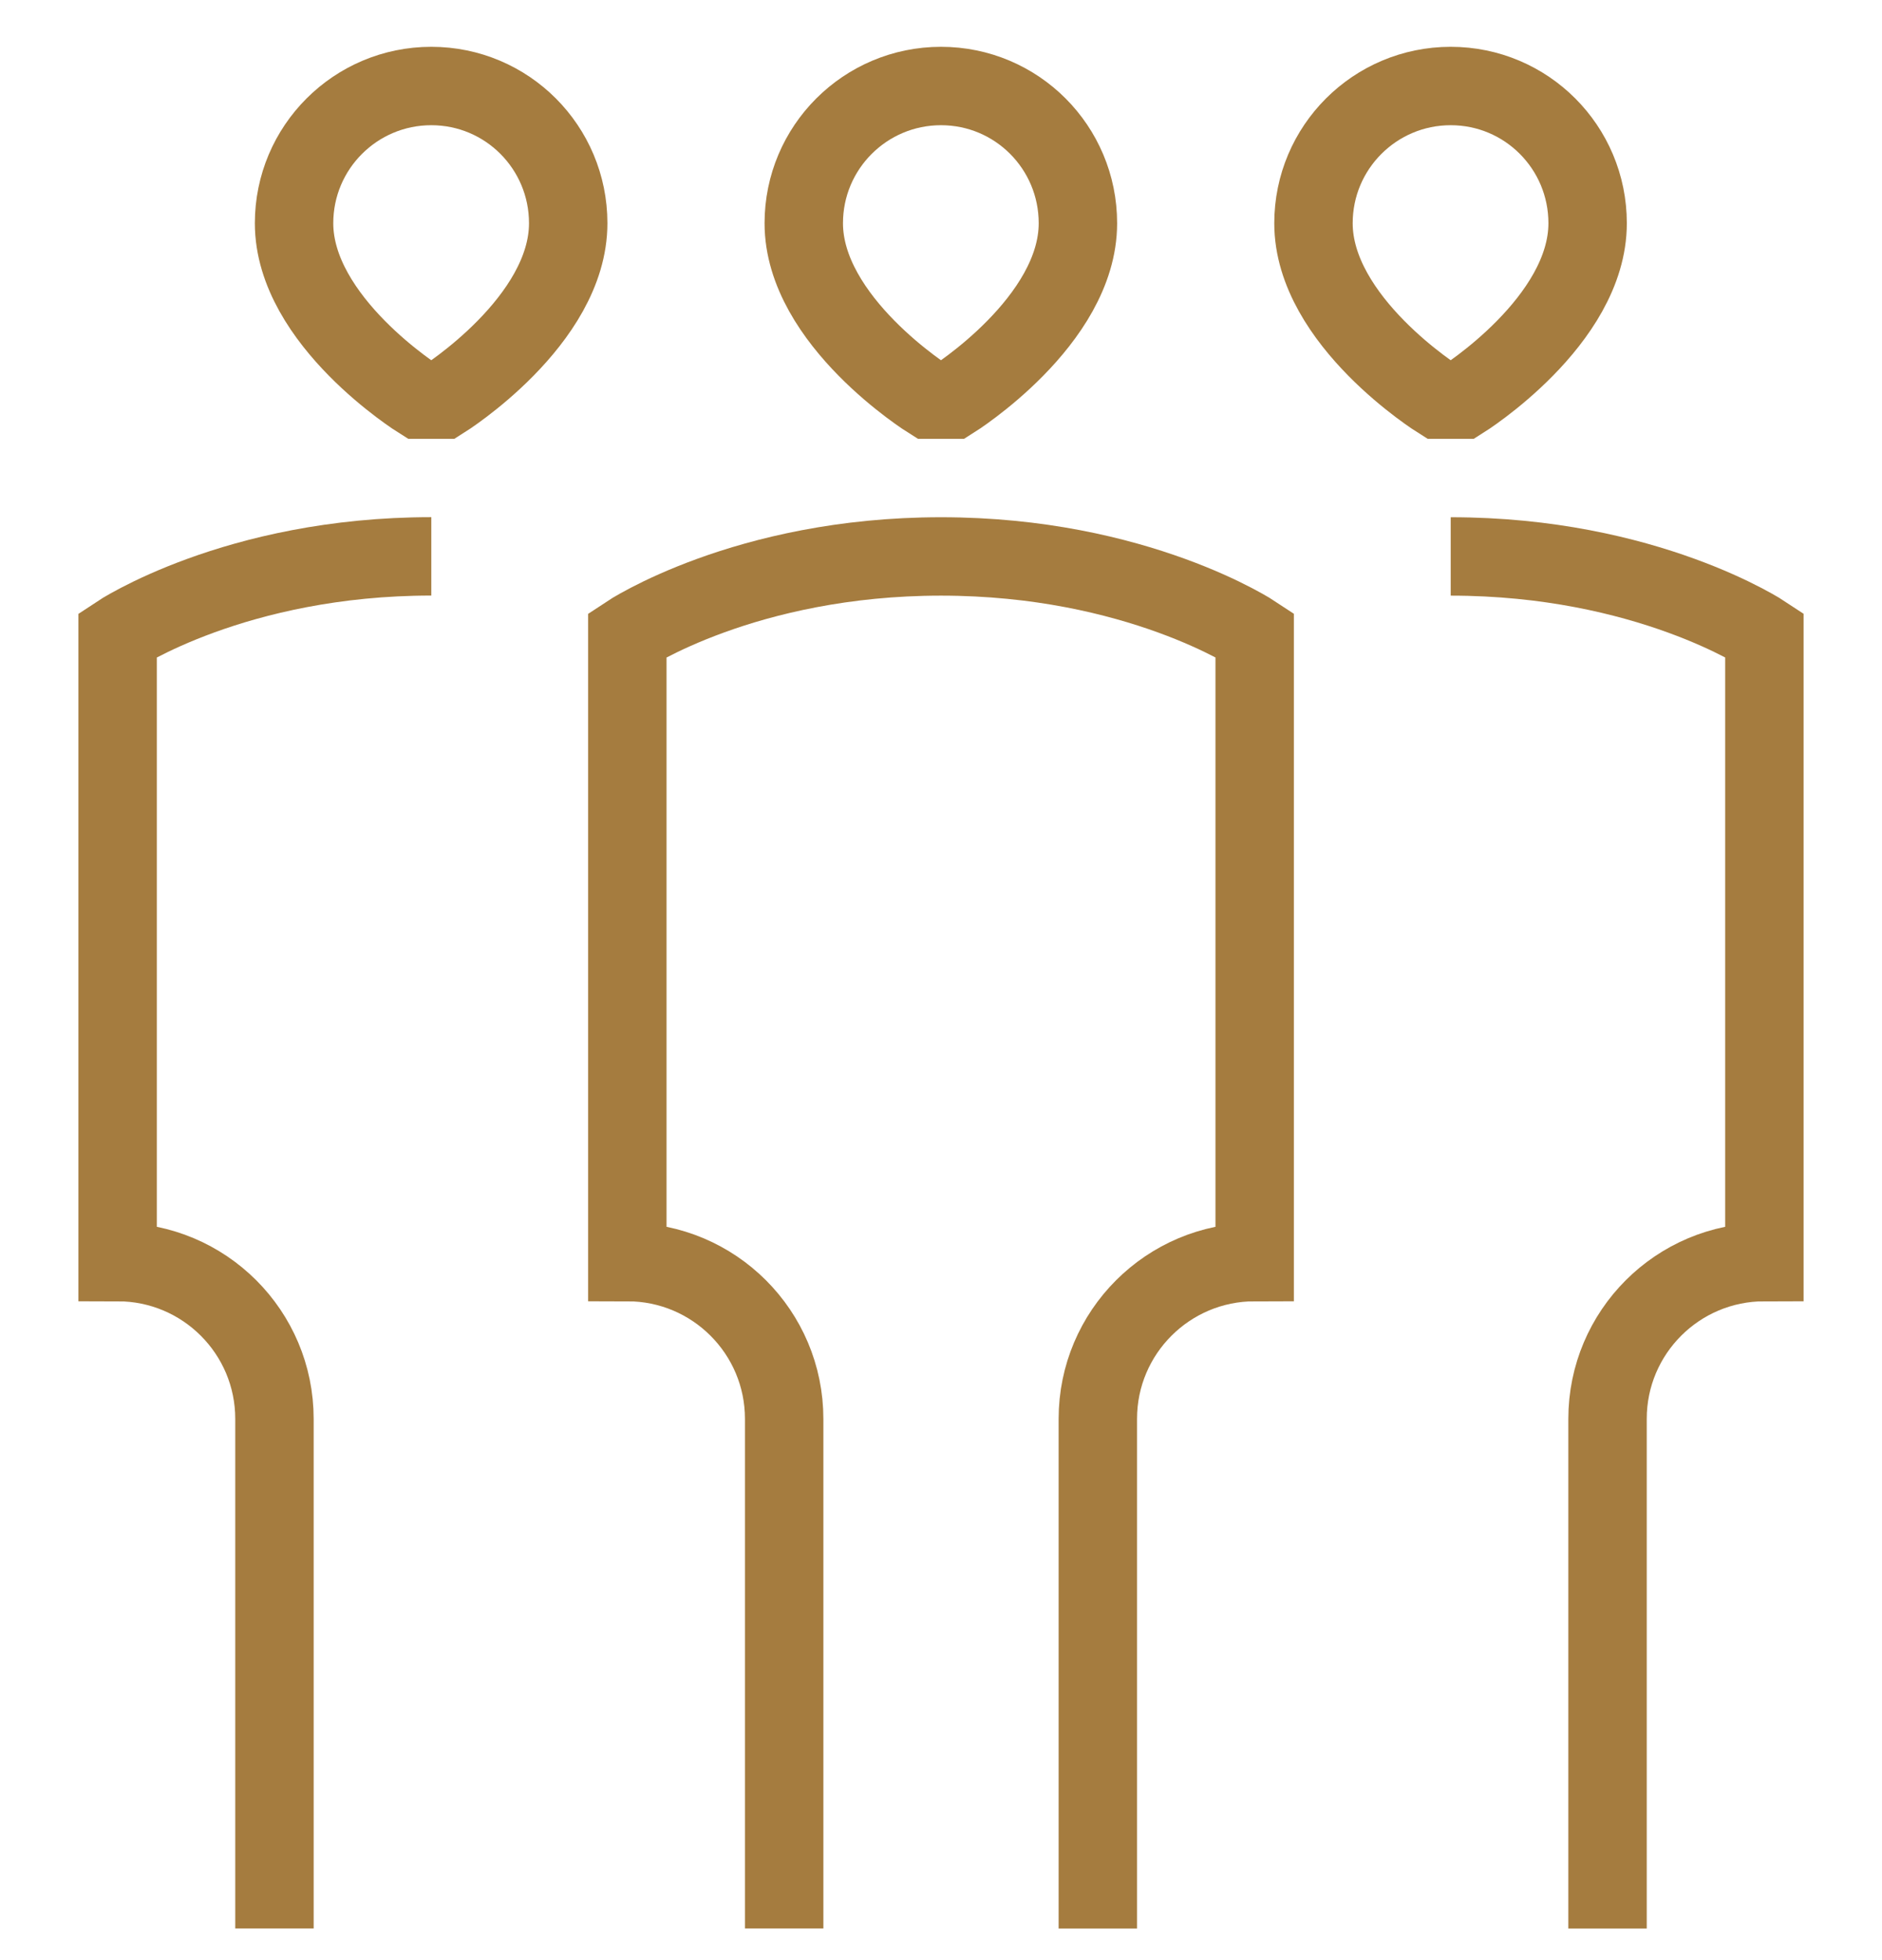 <svg width="24" height="25" viewBox="0 0 24 25" fill="none" xmlns="http://www.w3.org/2000/svg">
<g clip-path="url(#clip0_403_483)">
<path d="M14 24.597V18.096C14 16.992 14.896 16.097 16 16.097V8.096C16 8.096 14.5 7.097 12 7.097C9.5 7.097 8 8.097 8 8.097V16.097C9.105 16.097 10 16.992 10 18.097V24.596M3.5 24.596V18.097C3.5 16.992 2.605 16.097 1.5 16.097V8.097C1.5 8.097 3 7.096 5.5 7.096M20.5 24.597V18.096C20.5 16.992 21.395 16.097 22.5 16.097V8.096C22.5 8.096 21 7.097 18.5 7.097M11.85 5.097C11.85 5.097 10.25 4.097 10.25 2.847C10.25 1.88 11.034 1.097 12 1.097C12.966 1.097 13.746 1.88 13.746 2.847C13.746 4.097 12.15 5.097 12.15 5.097H11.85ZM5.35 5.097C5.35 5.097 3.75 4.097 3.75 2.847C3.75 1.88 4.534 1.097 5.5 1.097C6.466 1.097 7.246 1.88 7.246 2.847C7.246 4.097 5.65 5.097 5.65 5.097H5.35ZM18.35 5.097C18.35 5.097 16.75 4.097 16.75 2.847C16.75 1.88 17.534 1.097 18.5 1.097C19.466 1.097 20.246 1.88 20.246 2.847C20.246 4.097 18.65 5.097 18.65 5.097H18.35Z" stroke="#A57C3F"/>
</g>
<defs>
<clipPath id="clip0_403_483">
<rect width="24" height="24" fill="white" transform="translate(0 0.597)"/>
</clipPath>
</defs>
</svg>
